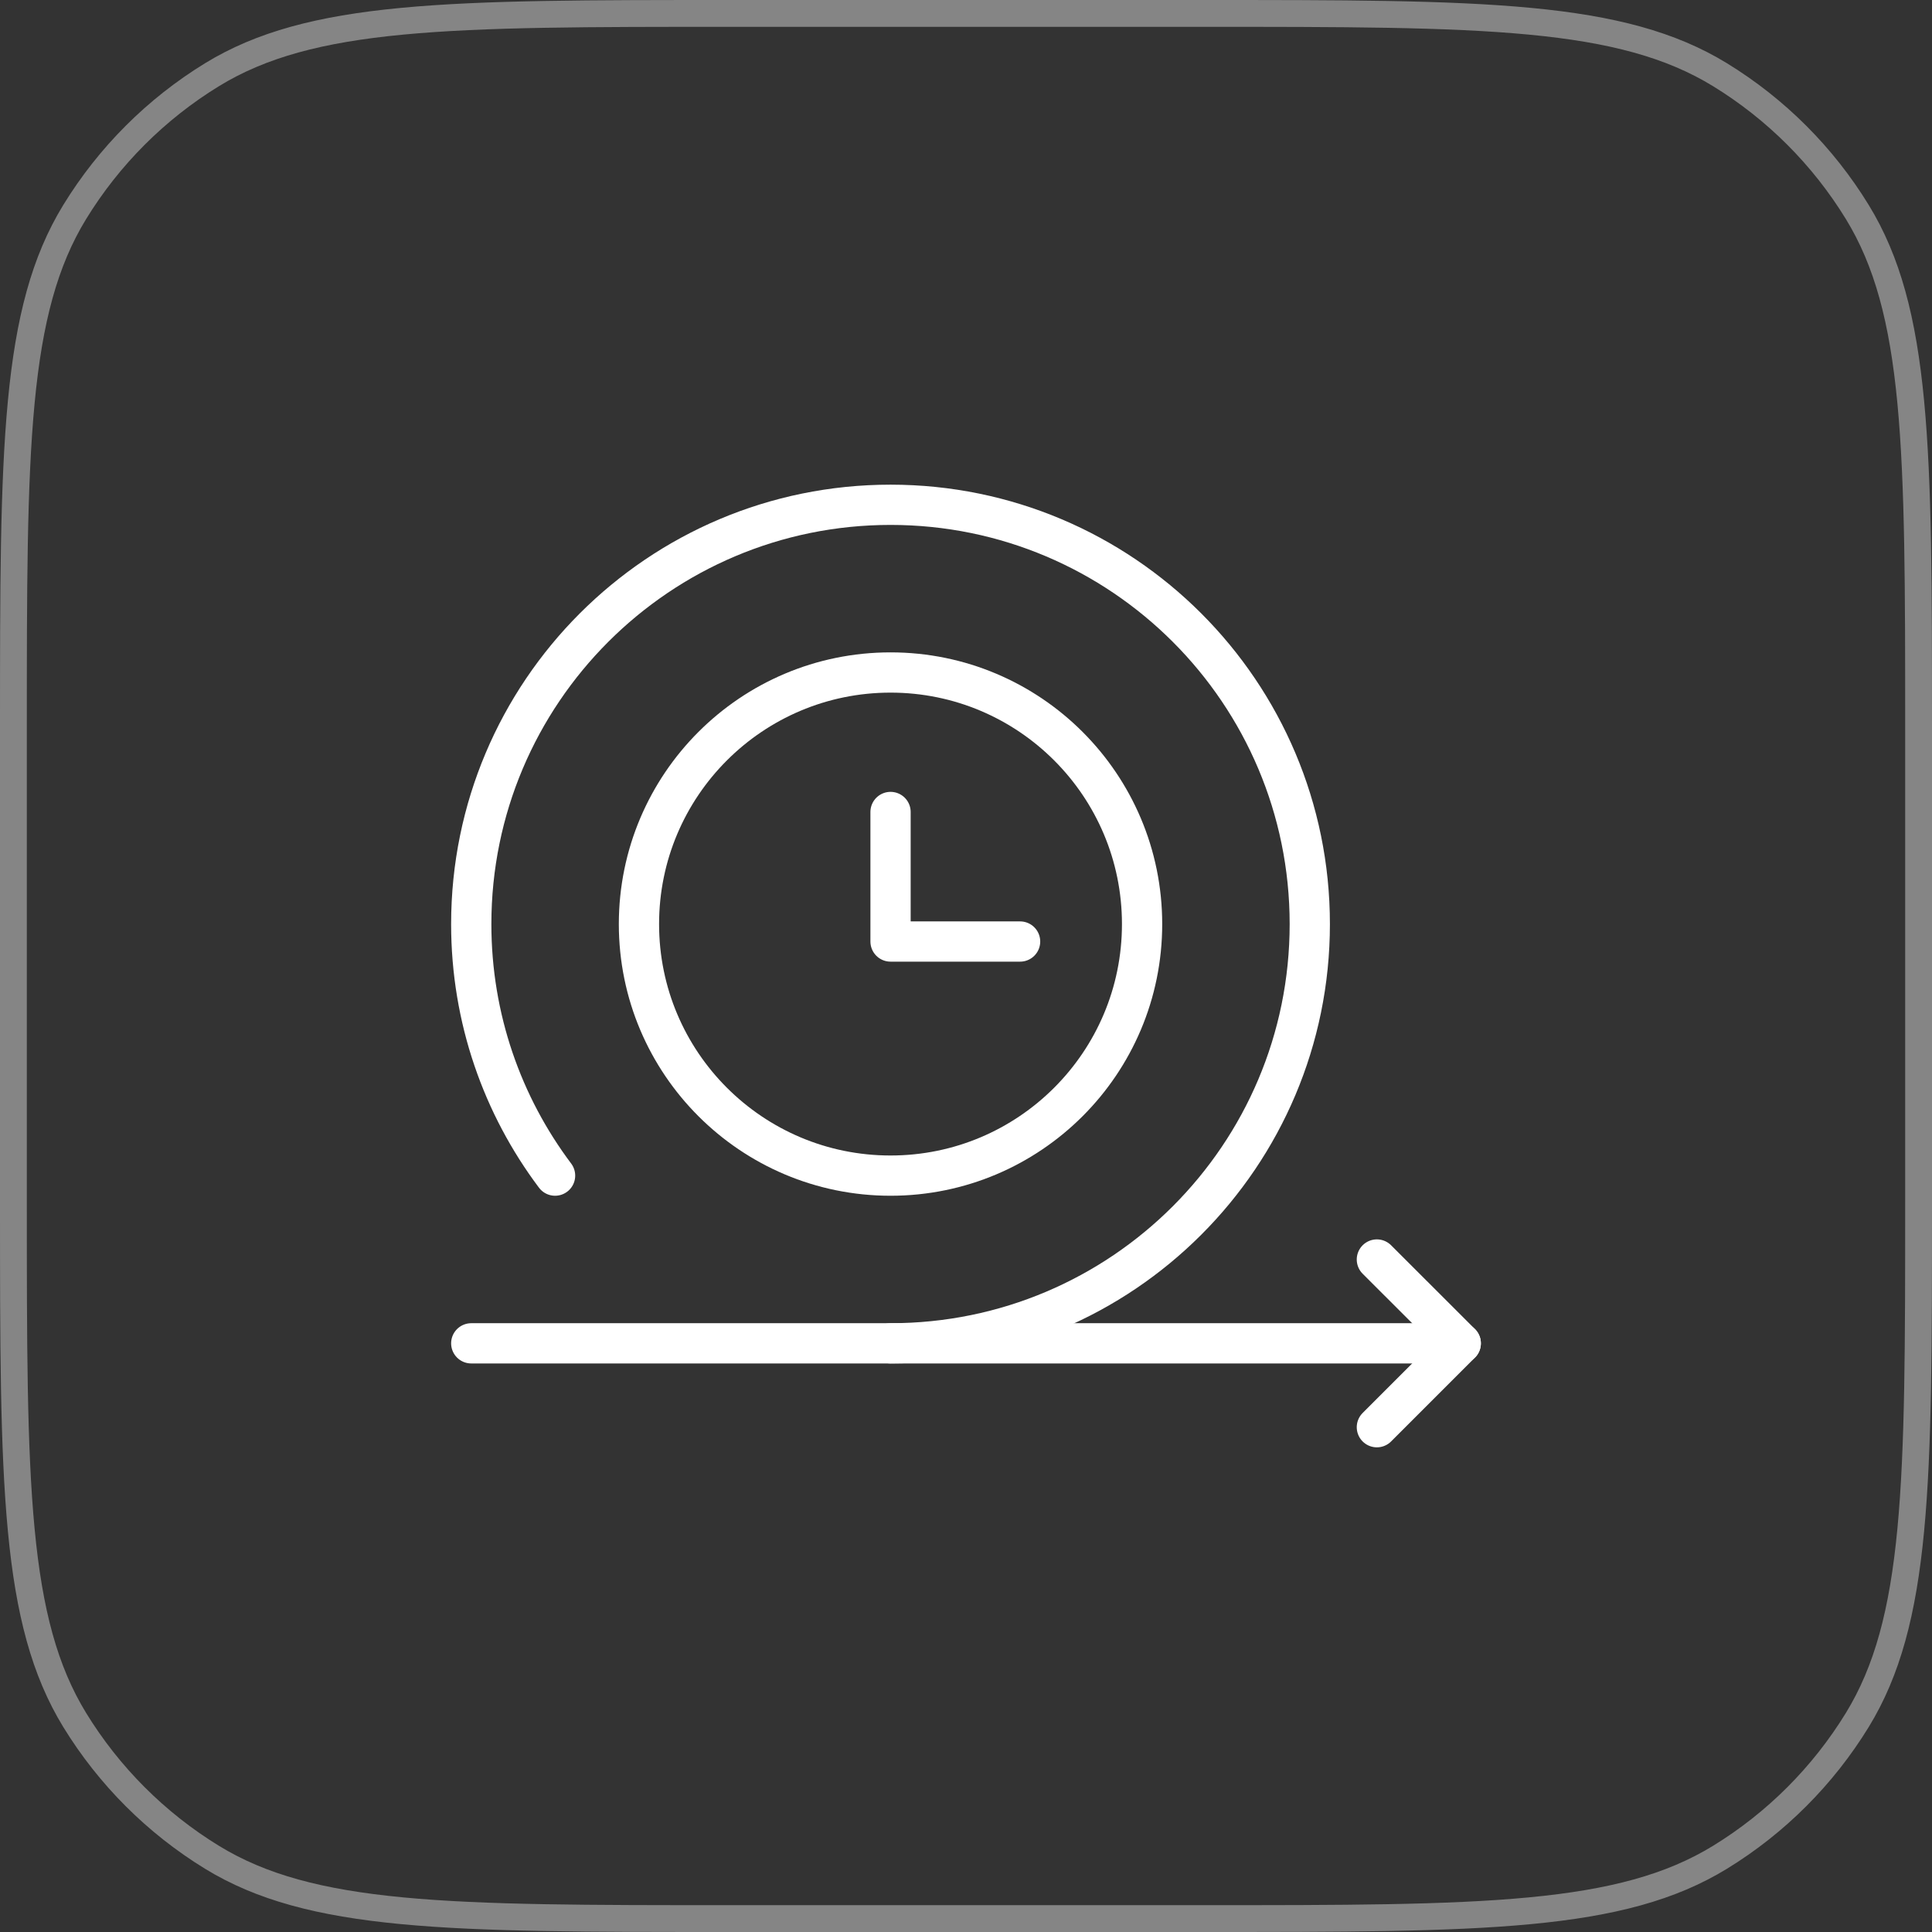 <svg width="72" height="72" viewBox="0 0 72 72" fill="none" xmlns="http://www.w3.org/2000/svg">
<rect x="0" y="0" width="72" height="72" fill="#333333" stroke="none"/>
<path d="M27.2 0.5H44.8C50.047 0.5 53.947 0.5 57.018 0.792C60.081 1.083 62.267 1.662 64.099 2.784C66.184 4.062 67.938 5.816 69.216 7.901C70.338 9.733 70.917 11.919 71.208 14.982C71.5 18.053 71.5 21.953 71.5 27.2V44.8C71.5 50.047 71.5 53.947 71.208 57.018C70.917 60.081 70.338 62.267 69.216 64.099C67.938 66.184 66.184 67.938 64.099 69.216C62.267 70.338 60.081 70.917 57.018 71.208C53.947 71.5 50.047 71.5 44.8 71.5H27.2C21.953 71.5 18.053 71.5 14.982 71.208C11.919 70.917 9.733 70.338 7.901 69.216C5.816 67.938 4.062 66.184 2.784 64.099C1.662 62.267 1.083 60.081 0.792 57.018C0.5 53.947 0.5 50.047 0.5 44.8V27.2C0.5 21.953 0.5 18.053 0.792 14.982C1.083 11.919 1.662 9.733 2.784 7.901C4.062 5.816 5.816 4.062 7.901 2.784C9.733 1.662 11.919 1.083 14.982 0.792C18.053 0.5 21.953 0.5 27.2 0.5Z" stroke="white" stroke-opacity="0.4"/>
<path d="M51.312 53.188L54.438 50.062L51.312 46.938" stroke="white" stroke-width="1.5" stroke-miterlimit="10" stroke-linecap="round" stroke-linejoin="round"/>
<path d="M17.562 50.062H54.438" stroke="white" stroke-width="1.5" stroke-miterlimit="10" stroke-linecap="round" stroke-linejoin="round"/>
<path d="M20.686 43.812C18.725 41.201 17.562 37.955 17.562 34.438C17.562 25.808 24.558 18.812 33.188 18.812C41.817 18.812 48.812 25.808 48.812 34.438C48.812 43.067 41.817 50.062 33.188 50.062" stroke="white" stroke-width="1.5" stroke-miterlimit="10" stroke-linecap="round" stroke-linejoin="round"/>
<path d="M33.188 43.812C38.365 43.812 42.562 39.615 42.562 34.438C42.562 29.26 38.365 25.062 33.188 25.062C28.01 25.062 23.812 29.26 23.812 34.438C23.812 39.615 28.01 43.812 33.188 43.812Z" stroke="white" stroke-width="1.5" stroke-miterlimit="10" stroke-linecap="round" stroke-linejoin="round"/>
<path d="M33.188 30.26V35.088H38.016" stroke="white" stroke-width="1.5" stroke-miterlimit="10" stroke-linecap="round" stroke-linejoin="round"/>
</svg>
